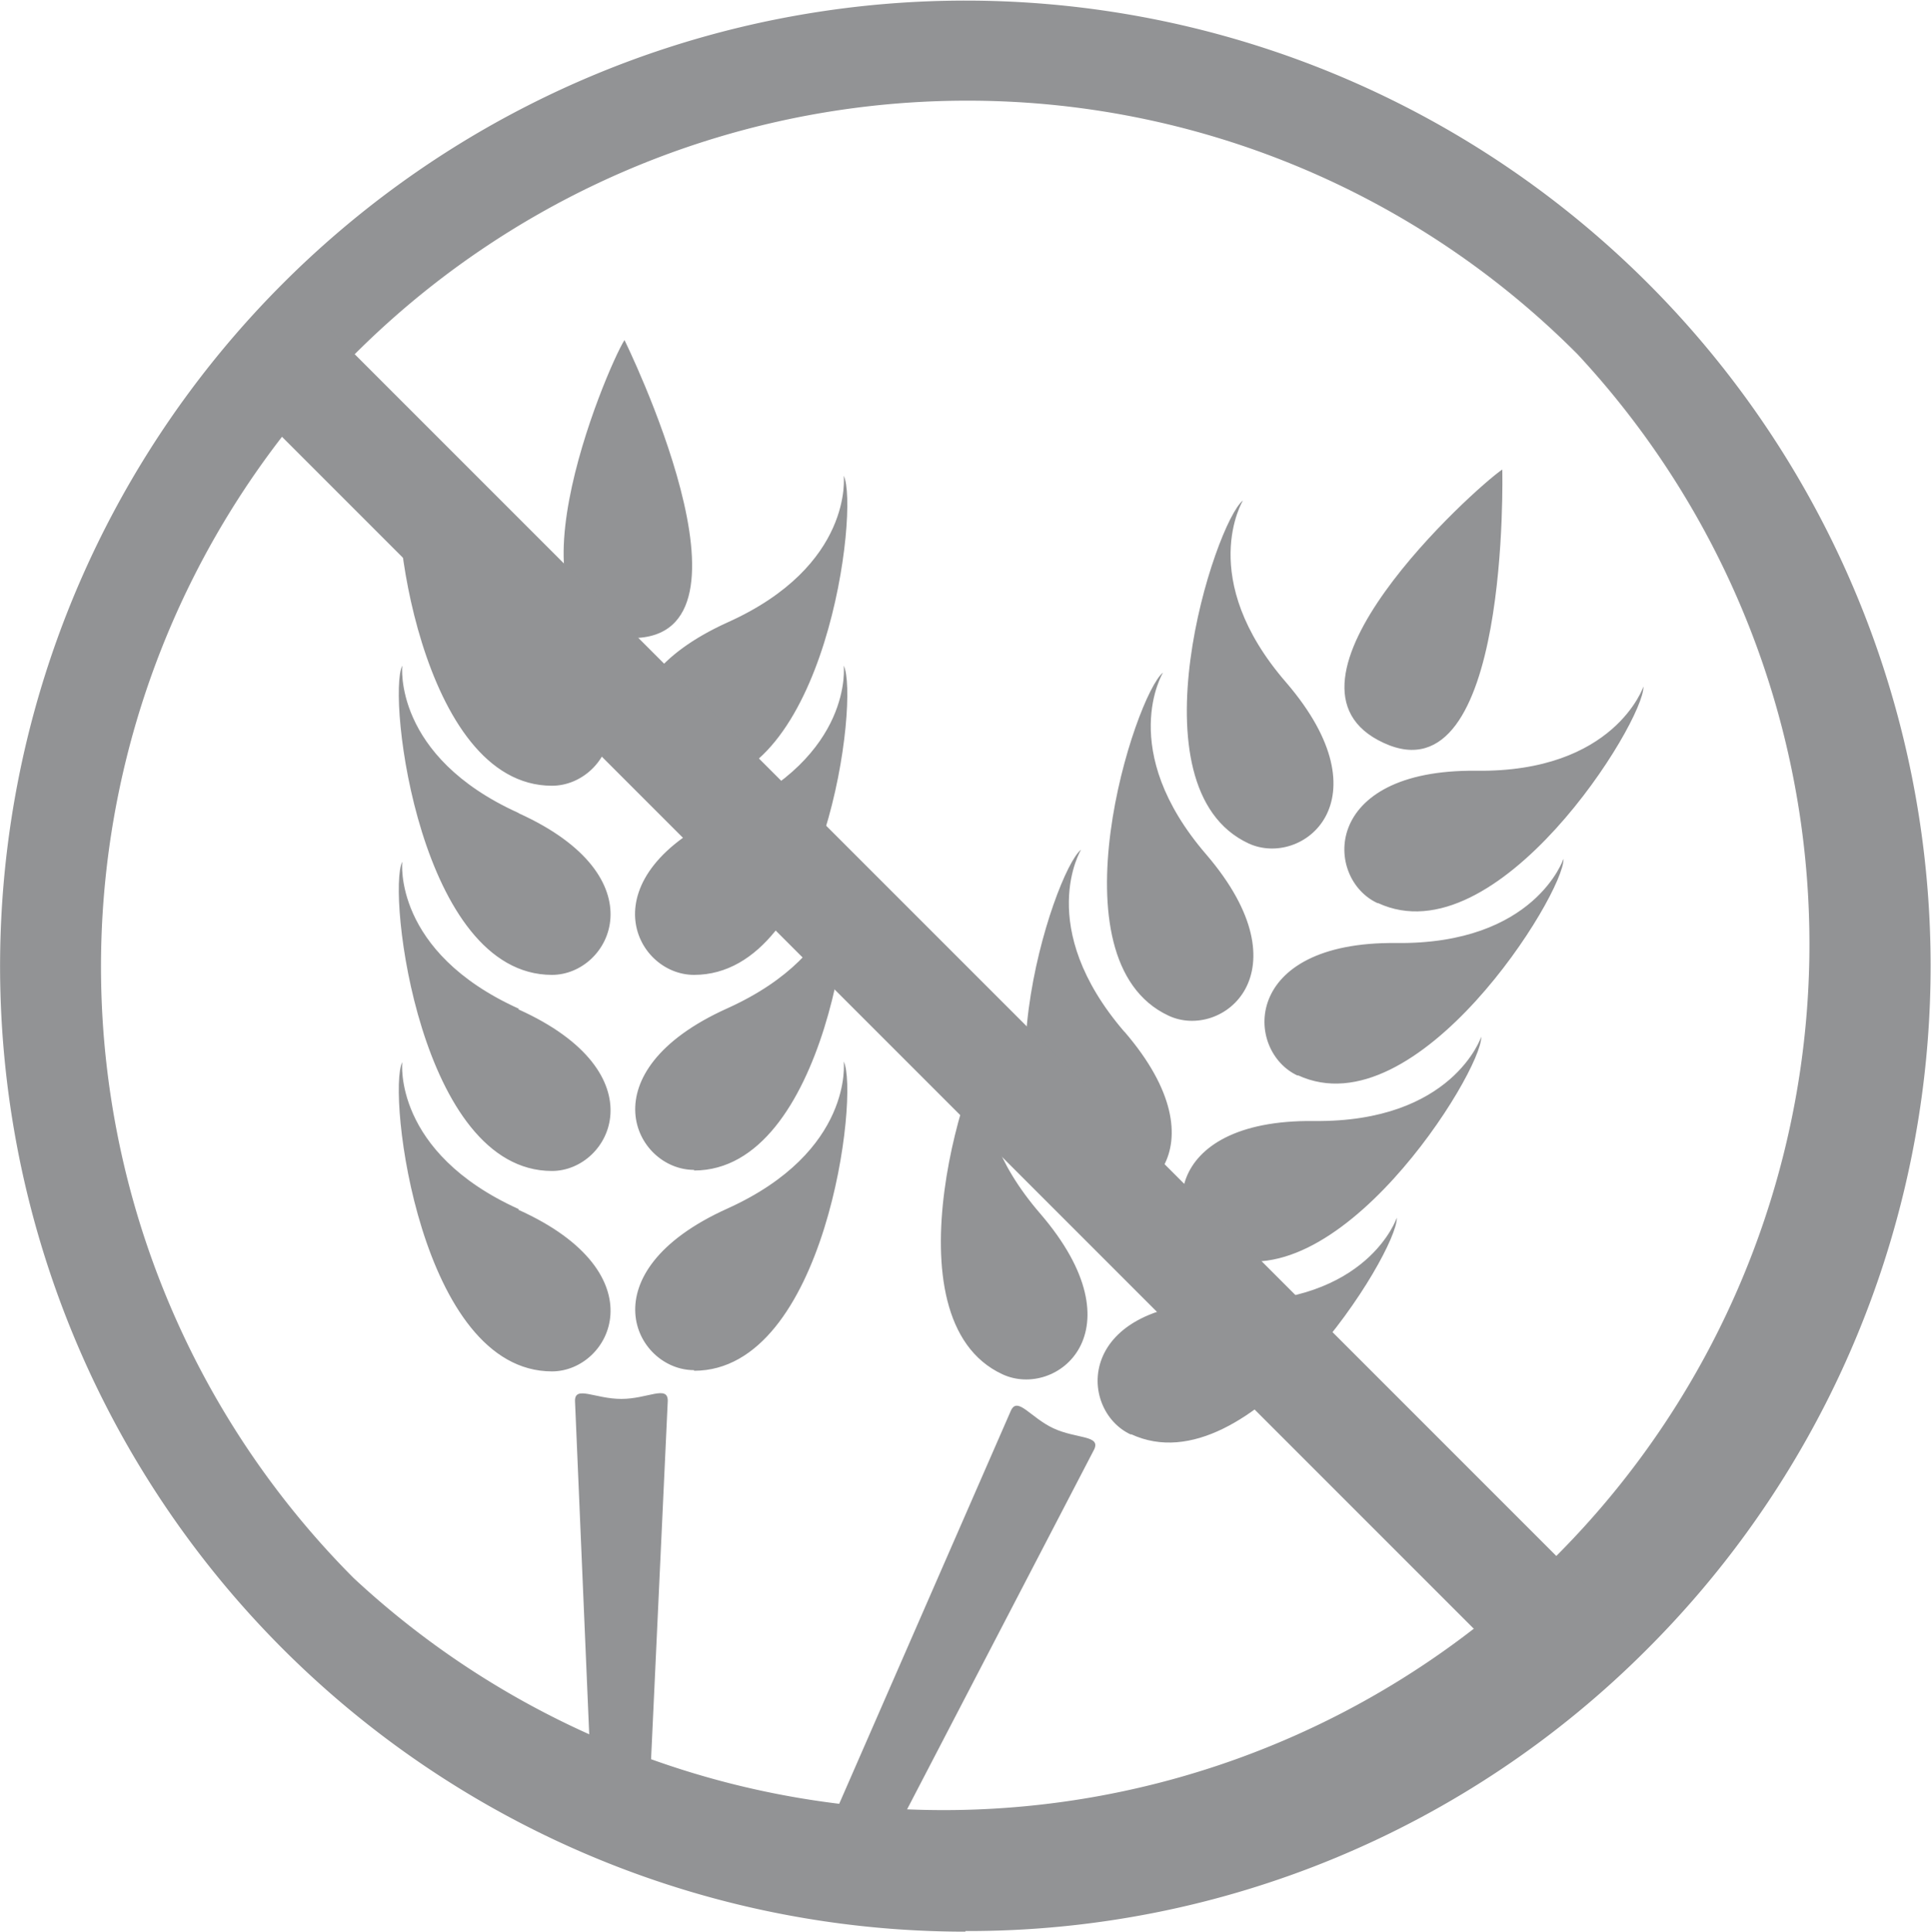 <svg xmlns="http://www.w3.org/2000/svg" width="44.05mm" height="44.06mm" viewBox="0 0 124.87 124.91"><defs><style>.a{fill:#929395;}</style></defs><title>ohne-weizen</title><path class="a" d="M62.43,6.47A56,56,0,0,0,22.85,102,56,56,0,0,0,102,22.86,55.62,55.62,0,0,0,62.41,6.47m0,118.4A62.43,62.43,0,0,1,18.28,18.29a62.41,62.41,0,1,1,88.29,88.25,62,62,0,0,1-44.14,18.29" transform="translate(0.01 0.04)"/><path class="a" d="M38.17,114l-1-23.46c0-1,1.31-.12,3-.12s3-.91,3,.12l-1.08,23.19c0,4.4-3.9,3.43-3.9.28ZM33.54,65.19C25.37,61.5,26,55.68,26,55.68c-1,2,1.16,20,9.68,20,3.81,0,7-6.32-2.17-10.45Zm0-12.65C25.37,48.86,26,43,26,43c-1,2,1.16,20,9.68,20,3.81,0,7-6.32-2.17-10.46Zm0-12.27C25.37,36.6,26,30.77,26,30.77c-1,2,1.16,20,9.68,20,3.81,0,7-6.3-2.17-10.46ZM44.87,75.65c8.52,0,10.7-17.91,9.68-20,0,0,.66,5.81-7.52,9.51-9.17,4.12-6,10.45-2.16,10.45Zm-11.33,2.5C25.37,74.46,26,68.64,26,68.64c-1,2,1.16,20,9.68,20,3.81,0,7-6.32-2.17-10.45ZM44.87,88.6c8.52,0,10.7-17.9,9.68-20,0,0,.66,5.81-7.52,9.51-9.17,4.13-6,10.45-2.16,10.45Zm0-25.6c8.52,0,10.7-17.91,9.68-20,0,0,.66,5.81-7.52,9.5C37.86,56.64,41,63,44.87,63Zm0-12.28c8.52,0,10.7-17.9,9.68-20,0,0,.66,5.82-7.52,9.49-9.17,4.16-6,10.46-2.16,10.46Zm-4-9.5c9,0-.5-19.27-.5-19.27C39.22,23.76,31.83,41.22,40.87,41.22Zm15.75,79.64L70.75,93.68c.43-.92-1.16-.67-2.64-1.36s-2.32-2.09-2.75-1.14L53,119.48c-.48,1,2.65,3.56,3.66,1.4ZM72.7,66.68c-5.84-6.79-2.8-11.78-2.8-11.78-1.8,1.42-7.35,18.6.37,22.18,3.46,1.61,9-2.78,2.44-10.4ZM78,55.22c-5.85-6.78-2.8-11.77-2.8-11.77-1.8,1.43-7.36,18.59.36,22.19C79,67.25,84.55,62.87,78,55.22ZM83.17,44.1c-5.87-6.76-2.8-11.78-2.8-11.78C78.56,33.74,73,50.9,80.73,54.5,84.19,56.1,89.73,51.74,83.17,44.1ZM78.6,81c7.72,3.57,17.24-11.73,17.18-14,0,0-1.84,5.55-10.82,5.45-10.07-.11-9.82,7-6.36,8.58ZM67.26,78.44c-5.86-6.78-2.81-11.77-2.81-11.77-1.8,1.42-7.35,18.59.37,22.16C68.29,90.44,73.82,86.07,67.26,78.44ZM73.13,92.7c7.72,3.59,17.25-11.73,17.19-14,0,0-1.85,5.56-10.82,5.45-10.07-.1-9.83,7-6.37,8.58ZM83.92,69.49c7.72,3.58,17.25-11.74,17.18-14,0,0-1.84,5.55-10.81,5.45-10.07-.11-9.83,7-6.37,8.58Zm5.17-11.14c7.72,3.6,17.24-11.72,17.18-14,0,0-1.86,5.57-10.82,5.45-10.07-.1-9.82,7-6.36,8.57ZM89.47,48c8.2,3.8,7.67-17.68,7.67-17.68C95.34,31.54,81.29,44.24,89.47,48Z" transform="translate(0.01 0.04)"/><rect class="a" x="57.45" y="5.47" width="7.1" height="120.97" rx="0.57" ry="0.57" transform="translate(-28.77 62.49) rotate(-45)"/></svg>